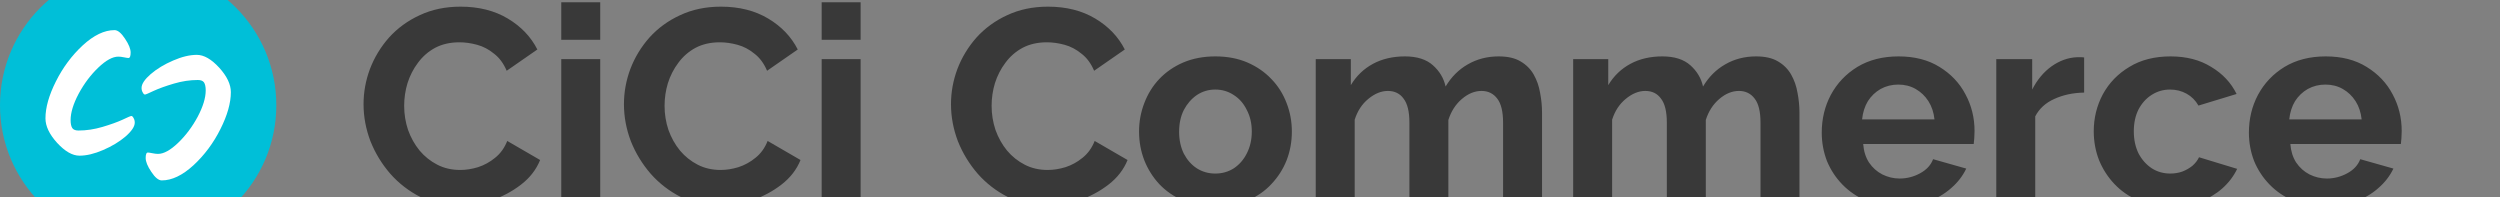 <svg id="Layer_3" data-name="Layer 3" xmlns="http://www.w3.org/2000/svg" viewBox="0 20 380 30"><rect x="0" y="20" width="380" height="30" fill="#808080" stroke="none"/>]
<circle cx="21" cy="36" r="21" fill="#00BFD8"/>
<path d="M17.414 24.578C17.899 24.578 18.428 25.011 19 25.878C19.572 26.727 19.858 27.429 19.858 27.984C19.858 28.539 19.745 28.816 19.52 28.816C19.416 28.816 19.191 28.781 18.844 28.712C18.515 28.643 18.229 28.608 17.986 28.608C17.119 28.608 16.105 29.163 14.944 30.272C13.783 31.381 12.786 32.707 11.954 34.25C11.139 35.793 10.732 37.127 10.732 38.254C10.732 38.809 10.819 39.216 10.992 39.476C11.165 39.719 11.477 39.84 11.928 39.84C13.124 39.84 14.337 39.658 15.568 39.294C16.799 38.93 17.813 38.566 18.61 38.202C19.407 37.821 19.858 37.63 19.962 37.63C20.083 37.63 20.196 37.734 20.3 37.942C20.421 38.133 20.482 38.367 20.482 38.644C20.482 39.233 20.014 39.935 19.078 40.75C18.142 41.547 17.007 42.232 15.672 42.804C14.355 43.376 13.159 43.662 12.084 43.662C11.009 43.662 9.874 43.012 8.678 41.712C7.499 40.412 6.91 39.173 6.91 37.994C6.91 36.347 7.439 34.475 8.496 32.378C9.553 30.263 10.914 28.435 12.578 26.892C14.259 25.349 15.871 24.578 17.414 24.578Z" fill="white"/>
<path d="M24.586 47.422C24.101 47.422 23.572 46.989 23 46.122C22.428 45.273 22.142 44.571 22.142 44.016C22.142 43.461 22.255 43.184 22.48 43.184C22.584 43.184 22.809 43.219 23.156 43.288C23.485 43.357 23.771 43.392 24.014 43.392C24.881 43.392 25.895 42.837 27.056 41.728C28.217 40.619 29.214 39.293 30.046 37.75C30.861 36.207 31.268 34.873 31.268 33.746C31.268 33.191 31.181 32.784 31.008 32.524C30.835 32.281 30.523 32.16 30.072 32.16C28.876 32.16 27.663 32.342 26.432 32.706C25.201 33.07 24.187 33.434 23.39 33.798C22.593 34.179 22.142 34.37 22.038 34.37C21.917 34.37 21.804 34.266 21.7 34.058C21.579 33.867 21.518 33.633 21.518 33.356C21.518 32.767 21.986 32.065 22.922 31.25C23.858 30.453 24.993 29.768 26.328 29.196C27.645 28.624 28.841 28.338 29.916 28.338C30.991 28.338 32.126 28.988 33.322 30.288C34.501 31.588 35.09 32.827 35.09 34.006C35.09 35.653 34.561 37.525 33.504 39.622C32.447 41.737 31.086 43.565 29.422 45.108C27.741 46.651 26.129 47.422 24.586 47.422Z" fill="white"/>
<path d="M55.26 35.838C55.26 34.018 55.582 32.24 56.226 30.504C56.898 28.74 57.864 27.144 59.124 25.716C60.412 24.288 61.966 23.154 63.786 22.314C65.634 21.446 67.706 21.012 70.002 21.012C72.774 21.012 75.168 21.614 77.184 22.818C79.2 24.022 80.698 25.59 81.678 27.522L77.016 30.756C76.54 29.636 75.896 28.768 75.084 28.152C74.3 27.508 73.446 27.06 72.522 26.808C71.598 26.556 70.702 26.43 69.834 26.43C68.434 26.43 67.202 26.71 66.138 27.27C65.102 27.83 64.234 28.586 63.534 29.538C62.834 30.462 62.302 31.498 61.938 32.646C61.602 33.766 61.434 34.914 61.434 36.09C61.434 37.35 61.63 38.568 62.022 39.744C62.442 40.92 63.03 41.97 63.786 42.894C64.542 43.79 65.438 44.504 66.474 45.036C67.51 45.568 68.672 45.834 69.96 45.834C70.828 45.834 71.724 45.694 72.648 45.414C73.6 45.106 74.468 44.63 75.252 43.986C76.064 43.342 76.68 42.488 77.1 41.424L82.098 44.322C81.51 45.778 80.544 47.024 79.2 48.06C77.856 49.096 76.358 49.894 74.706 50.454C73.054 50.986 71.416 51.252 69.792 51.252C67.664 51.252 65.704 50.818 63.912 49.95C62.148 49.054 60.622 47.878 59.334 46.422C58.046 44.938 57.038 43.286 56.31 41.466C55.61 39.618 55.26 37.742 55.26 35.838ZM85.312 51V28.992H91.234V51H85.312ZM85.312 26.052V20.34H91.234V26.052H85.312ZM94.84 35.838C94.84 34.018 95.162 32.24 95.806 30.504C96.478 28.74 97.444 27.144 98.704 25.716C99.992 24.288 101.546 23.154 103.366 22.314C105.214 21.446 107.286 21.012 109.582 21.012C112.354 21.012 114.748 21.614 116.764 22.818C118.78 24.022 120.278 25.59 121.258 27.522L116.596 30.756C116.12 29.636 115.476 28.768 114.664 28.152C113.88 27.508 113.026 27.06 112.102 26.808C111.178 26.556 110.282 26.43 109.414 26.43C108.014 26.43 106.782 26.71 105.718 27.27C104.682 27.83 103.814 28.586 103.114 29.538C102.414 30.462 101.882 31.498 101.518 32.646C101.182 33.766 101.014 34.914 101.014 36.09C101.014 37.35 101.21 38.568 101.602 39.744C102.022 40.92 102.61 41.97 103.366 42.894C104.122 43.79 105.018 44.504 106.054 45.036C107.09 45.568 108.252 45.834 109.54 45.834C110.408 45.834 111.304 45.694 112.228 45.414C113.18 45.106 114.048 44.63 114.832 43.986C115.644 43.342 116.26 42.488 116.68 41.424L121.678 44.322C121.09 45.778 120.124 47.024 118.78 48.06C117.436 49.096 115.938 49.894 114.286 50.454C112.634 50.986 110.996 51.252 109.372 51.252C107.244 51.252 105.284 50.818 103.492 49.95C101.728 49.054 100.202 47.878 98.914 46.422C97.626 44.938 96.618 43.286 95.89 41.466C95.19 39.618 94.84 37.742 94.84 35.838ZM124.892 51V28.992H130.814V51H124.892ZM124.892 26.052V20.34H130.814V26.052H124.892ZM144.551 35.838C144.551 34.018 144.873 32.24 145.517 30.504C146.189 28.74 147.155 27.144 148.415 25.716C149.703 24.288 151.257 23.154 153.077 22.314C154.925 21.446 156.997 21.012 159.293 21.012C162.065 21.012 164.459 21.614 166.475 22.818C168.491 24.022 169.989 25.59 170.969 27.522L166.307 30.756C165.831 29.636 165.187 28.768 164.375 28.152C163.591 27.508 162.737 27.06 161.813 26.808C160.889 26.556 159.993 26.43 159.125 26.43C157.725 26.43 156.493 26.71 155.429 27.27C154.393 27.83 153.525 28.586 152.825 29.538C152.125 30.462 151.593 31.498 151.229 32.646C150.893 33.766 150.725 34.914 150.725 36.09C150.725 37.35 150.921 38.568 151.313 39.744C151.733 40.92 152.321 41.97 153.077 42.894C153.833 43.79 154.729 44.504 155.765 45.036C156.801 45.568 157.963 45.834 159.251 45.834C160.119 45.834 161.015 45.694 161.939 45.414C162.891 45.106 163.759 44.63 164.543 43.986C165.355 43.342 165.971 42.488 166.391 41.424L171.389 44.322C170.801 45.778 169.835 47.024 168.491 48.06C167.147 49.096 165.649 49.894 163.997 50.454C162.345 50.986 160.707 51.252 159.083 51.252C156.955 51.252 154.995 50.818 153.203 49.95C151.439 49.054 149.913 47.878 148.625 46.422C147.337 44.938 146.329 43.286 145.601 41.466C144.901 39.618 144.551 37.742 144.551 35.838ZM184.728 51.42C182.908 51.42 181.284 51.112 179.856 50.496C178.428 49.88 177.21 49.04 176.202 47.976C175.222 46.912 174.466 45.708 173.934 44.364C173.402 42.992 173.136 41.536 173.136 39.996C173.136 38.484 173.402 37.042 173.934 35.67C174.466 34.27 175.222 33.052 176.202 32.016C177.21 30.952 178.428 30.112 179.856 29.496C181.312 28.88 182.936 28.572 184.728 28.572C186.548 28.572 188.172 28.88 189.6 29.496C191.028 30.112 192.246 30.952 193.254 32.016C194.262 33.052 195.032 34.27 195.564 35.67C196.096 37.042 196.362 38.484 196.362 39.996C196.362 41.536 196.096 42.992 195.564 44.364C195.032 45.708 194.262 46.912 193.254 47.976C192.274 49.04 191.056 49.88 189.6 50.496C188.172 51.112 186.548 51.42 184.728 51.42ZM179.226 40.038C179.226 41.27 179.464 42.376 179.94 43.356C180.444 44.308 181.102 45.05 181.914 45.582C182.754 46.114 183.692 46.38 184.728 46.38C185.764 46.38 186.702 46.114 187.542 45.582C188.382 45.022 189.04 44.266 189.516 43.314C190.02 42.334 190.272 41.228 190.272 39.996C190.272 38.764 190.02 37.672 189.516 36.72C189.04 35.74 188.382 34.984 187.542 34.452C186.702 33.892 185.764 33.612 184.728 33.612C183.692 33.612 182.754 33.892 181.914 34.452C181.102 35.012 180.444 35.768 179.94 36.72C179.464 37.672 179.226 38.778 179.226 40.038ZM234.39 51H228.468V38.652C228.468 36.972 228.174 35.754 227.586 34.998C226.998 34.214 226.2 33.822 225.192 33.822C224.156 33.822 223.162 34.228 222.21 35.04C221.258 35.852 220.572 36.916 220.152 38.232V51H214.23V38.652C214.23 36.972 213.936 35.754 213.348 34.998C212.788 34.214 211.99 33.822 210.954 33.822C209.946 33.822 208.952 34.228 207.972 35.04C207.02 35.824 206.334 36.874 205.914 38.19V51H199.992V28.992H205.326V32.94C206.166 31.54 207.286 30.462 208.686 29.706C210.086 28.95 211.71 28.572 213.558 28.572C215.378 28.572 216.792 29.02 217.8 29.916C218.808 30.812 219.452 31.89 219.732 33.15C220.6 31.694 221.72 30.574 223.092 29.79C224.492 28.978 226.06 28.572 227.796 28.572C229.168 28.572 230.274 28.824 231.114 29.328C231.982 29.832 232.654 30.504 233.13 31.344C233.606 32.184 233.928 33.108 234.096 34.116C234.292 35.124 234.39 36.132 234.39 37.14V51ZM273.519 51H267.597V38.652C267.597 36.972 267.303 35.754 266.715 34.998C266.127 34.214 265.329 33.822 264.321 33.822C263.285 33.822 262.291 34.228 261.339 35.04C260.387 35.852 259.701 36.916 259.281 38.232V51H253.359V38.652C253.359 36.972 253.065 35.754 252.477 34.998C251.917 34.214 251.119 33.822 250.083 33.822C249.075 33.822 248.081 34.228 247.101 35.04C246.149 35.824 245.463 36.874 245.043 38.19V51H239.121V28.992H244.455V32.94C245.295 31.54 246.415 30.462 247.815 29.706C249.215 28.95 250.839 28.572 252.687 28.572C254.507 28.572 255.921 29.02 256.929 29.916C257.937 30.812 258.581 31.89 258.861 33.15C259.729 31.694 260.849 30.574 262.221 29.79C263.621 28.978 265.189 28.572 266.925 28.572C268.297 28.572 269.403 28.824 270.243 29.328C271.111 29.832 271.783 30.504 272.259 31.344C272.735 32.184 273.057 33.108 273.225 34.116C273.421 35.124 273.519 36.132 273.519 37.14V51ZM288.581 51.42C286.761 51.42 285.137 51.126 283.709 50.538C282.281 49.922 281.063 49.096 280.055 48.06C279.047 47.024 278.263 45.834 277.703 44.49C277.171 43.118 276.905 41.676 276.905 40.164C276.905 38.064 277.367 36.146 278.291 34.41C279.243 32.646 280.587 31.232 282.323 30.168C284.087 29.104 286.173 28.572 288.581 28.572C291.017 28.572 293.089 29.104 294.797 30.168C296.533 31.232 297.849 32.618 298.745 34.326C299.669 36.034 300.131 37.896 300.131 39.912C300.131 40.276 300.117 40.64 300.089 41.004C300.061 41.34 300.033 41.634 300.005 41.886H283.205C283.289 42.978 283.583 43.916 284.087 44.7C284.619 45.484 285.291 46.086 286.103 46.506C286.943 46.926 287.825 47.136 288.749 47.136C289.841 47.136 290.877 46.87 291.857 46.338C292.837 45.806 293.495 45.092 293.831 44.196L298.871 45.624C298.339 46.744 297.569 47.738 296.561 48.606C295.581 49.474 294.405 50.16 293.033 50.664C291.689 51.168 290.205 51.42 288.581 51.42ZM283.037 38.148H294.041C293.929 37.084 293.621 36.16 293.117 35.376C292.613 34.592 291.969 33.976 291.185 33.528C290.401 33.08 289.519 32.856 288.539 32.856C287.559 32.856 286.663 33.08 285.851 33.528C285.067 33.976 284.423 34.592 283.919 35.376C283.443 36.16 283.149 37.084 283.037 38.148ZM316.789 34.074C315.109 34.102 313.597 34.424 312.253 35.04C310.937 35.628 309.971 36.51 309.355 37.686V51H303.433V28.992H308.893V33.612C309.649 32.128 310.629 30.952 311.833 30.084C313.065 29.216 314.353 28.754 315.697 28.698C315.977 28.698 316.201 28.698 316.369 28.698C316.537 28.698 316.677 28.712 316.789 28.74V34.074ZM329.925 51.42C328.105 51.42 326.481 51.112 325.053 50.496C323.625 49.88 322.407 49.04 321.399 47.976C320.391 46.912 319.607 45.694 319.047 44.322C318.515 42.95 318.249 41.494 318.249 39.954C318.249 37.938 318.711 36.062 319.635 34.326C320.587 32.59 321.931 31.204 323.667 30.168C325.403 29.104 327.489 28.572 329.925 28.572C332.333 28.572 334.391 29.104 336.099 30.168C337.835 31.204 339.123 32.576 339.963 34.284L334.167 36.048C333.719 35.264 333.117 34.662 332.361 34.242C331.605 33.822 330.765 33.612 329.841 33.612C328.833 33.612 327.909 33.878 327.069 34.41C326.229 34.942 325.557 35.684 325.053 36.636C324.577 37.588 324.339 38.694 324.339 39.954C324.339 41.214 324.577 42.334 325.053 43.314C325.557 44.266 326.229 45.022 327.069 45.582C327.909 46.114 328.847 46.38 329.883 46.38C330.527 46.38 331.129 46.282 331.689 46.086C332.277 45.862 332.795 45.568 333.243 45.204C333.691 44.812 334.027 44.378 334.251 43.902L340.047 45.666C339.515 46.786 338.759 47.78 337.779 48.648C336.827 49.488 335.693 50.16 334.377 50.664C333.061 51.168 331.577 51.42 329.925 51.42ZM353.509 51.42C351.689 51.42 350.065 51.126 348.637 50.538C347.209 49.922 345.991 49.096 344.983 48.06C343.975 47.024 343.191 45.834 342.631 44.49C342.099 43.118 341.833 41.676 341.833 40.164C341.833 38.064 342.295 36.146 343.219 34.41C344.171 32.646 345.515 31.232 347.251 30.168C349.015 29.104 351.101 28.572 353.509 28.572C355.945 28.572 358.017 29.104 359.725 30.168C361.461 31.232 362.777 32.618 363.673 34.326C364.597 36.034 365.059 37.896 365.059 39.912C365.059 40.276 365.045 40.64 365.017 41.004C364.989 41.34 364.961 41.634 364.933 41.886H348.133C348.217 42.978 348.511 43.916 349.015 44.7C349.547 45.484 350.219 46.086 351.031 46.506C351.871 46.926 352.753 47.136 353.677 47.136C354.769 47.136 355.805 46.87 356.785 46.338C357.765 45.806 358.423 45.092 358.759 44.196L363.799 45.624C363.267 46.744 362.497 47.738 361.489 48.606C360.509 49.474 359.333 50.16 357.961 50.664C356.617 51.168 355.133 51.42 353.509 51.42ZM347.965 38.148H358.969C358.857 37.084 358.549 36.16 358.045 35.376C357.541 34.592 356.897 33.976 356.113 33.528C355.329 33.08 354.447 32.856 353.467 32.856C352.487 32.856 351.591 33.08 350.779 33.528C349.995 33.976 349.351 34.592 348.847 35.376C348.371 36.16 348.077 37.084 347.965 38.148Z" fill="#393939"/>
</svg>

